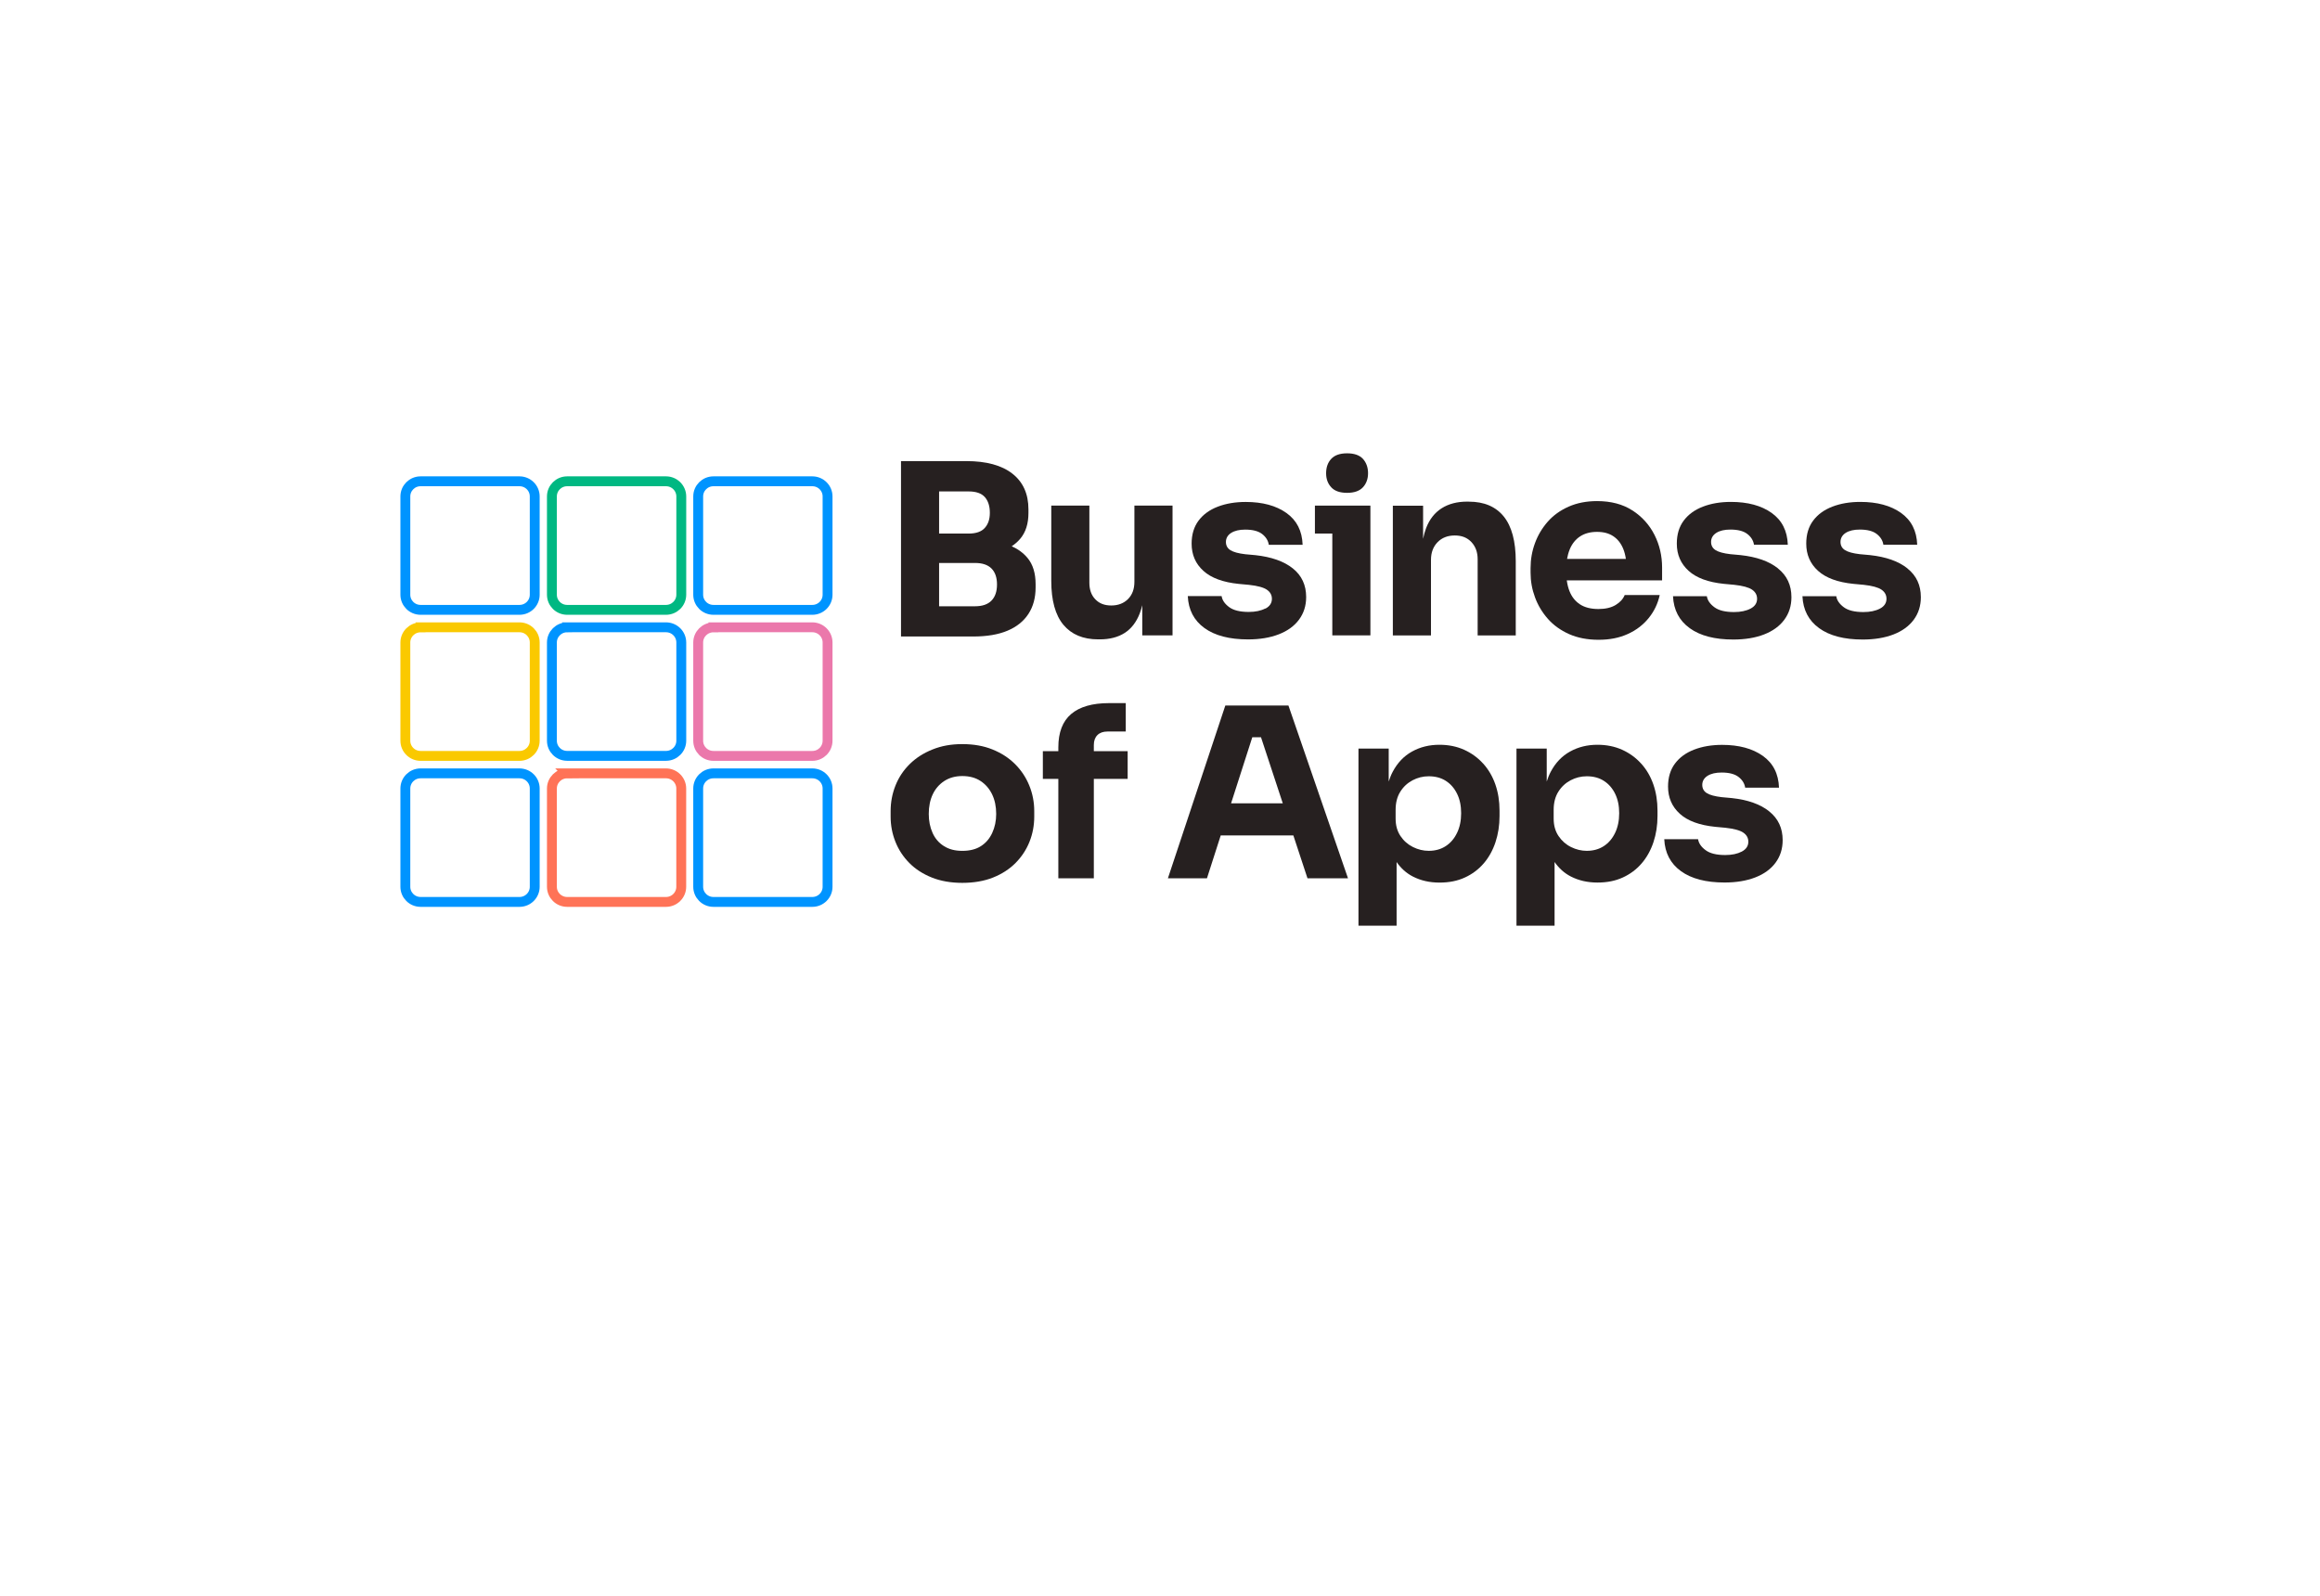 <svg width="186" height="128" viewBox="0 0 186 128" fill="none" xmlns="http://www.w3.org/2000/svg">
<path d="M41.649 38.59H33.719C33.045 38.59 32.498 39.134 32.498 39.804V47.685C32.498 48.355 33.045 48.898 33.719 48.898H41.649C42.324 48.898 42.87 48.355 42.87 47.685V39.804C42.87 39.134 42.324 38.59 41.649 38.59Z" stroke="#0094FF" stroke-width="0.792" stroke-miterlimit="10"/>
<path d="M45.469 38.59H53.396C54.069 38.59 54.62 39.135 54.62 39.807V47.682C54.62 48.351 54.072 48.898 53.396 48.898H45.469C44.795 48.898 44.248 48.354 44.248 47.685V39.804C44.248 39.135 44.795 38.59 45.469 38.59Z" stroke="#00B882" stroke-width="0.792" stroke-miterlimit="10"/>
<path d="M65.127 38.59H57.197C56.523 38.59 55.976 39.134 55.976 39.804V47.685C55.976 48.355 56.523 48.898 57.197 48.898H65.127C65.801 48.898 66.348 48.355 66.348 47.685V39.804C66.348 39.134 65.801 38.59 65.127 38.59Z" stroke="#0094FF" stroke-width="0.792" stroke-miterlimit="10"/>
<path d="M33.719 50.297H41.646C42.32 50.297 42.87 50.841 42.87 51.514V59.392C42.87 60.061 42.323 60.608 41.646 60.608H33.719C33.046 60.608 32.498 60.064 32.498 59.394V51.517C32.498 50.847 33.046 50.303 33.719 50.303V50.297Z" stroke="#FAC900" stroke-width="0.792" stroke-miterlimit="10"/>
<path d="M45.469 50.297H53.396C54.069 50.297 54.62 50.841 54.62 51.514V59.389C54.62 60.058 54.072 60.605 53.396 60.605H45.469C44.795 60.605 44.248 60.061 44.248 59.392V51.514C44.248 50.844 44.795 50.3 45.469 50.3V50.297Z" stroke="#0094FF" stroke-width="0.792" stroke-miterlimit="10"/>
<path d="M57.197 50.297H65.124C65.797 50.297 66.348 50.841 66.348 51.514V59.392C66.348 60.061 65.8 60.608 65.124 60.608H57.197C56.524 60.608 55.976 60.064 55.976 59.394V51.517C55.976 50.847 56.524 50.303 57.197 50.303V50.297Z" stroke="#EB78AB" stroke-width="0.792" stroke-miterlimit="10"/>
<path d="M41.649 62.008H33.719C33.045 62.008 32.498 62.551 32.498 63.221V71.102C32.498 71.772 33.045 72.316 33.719 72.316H41.649C42.324 72.316 42.87 71.772 42.87 71.102V63.221C42.87 62.551 42.324 62.008 41.649 62.008Z" stroke="#0094FF" stroke-width="0.792" stroke-miterlimit="10"/>
<path d="M45.466 62.008H53.393C54.066 62.008 54.617 62.552 54.617 63.224V71.102C54.617 71.771 54.069 72.316 53.396 72.316H45.469C44.795 72.316 44.248 71.771 44.248 71.102V63.224C44.248 62.555 44.795 62.011 45.469 62.011L45.466 62.008Z" stroke="#FF7357" stroke-width="0.792" stroke-miterlimit="10"/>
<path d="M65.127 62.008H57.197C56.523 62.008 55.976 62.551 55.976 63.221V71.102C55.976 71.772 56.523 72.316 57.197 72.316H65.127C65.801 72.316 66.348 71.772 66.348 71.102V63.221C66.348 62.551 65.801 62.008 65.127 62.008Z" stroke="#0094FF" stroke-width="0.792" stroke-miterlimit="10"/>
<path d="M81.109 43.801C81.367 43.629 81.598 43.431 81.794 43.198C82.233 42.68 82.453 41.991 82.453 41.129V40.844C82.453 39.604 82.023 38.65 81.165 37.977C80.304 37.305 79.074 36.971 77.469 36.971H72.236V51.035H78.023C79.118 51.035 80.034 50.881 80.772 50.57C81.51 50.261 82.069 49.81 82.453 49.222C82.834 48.635 83.027 47.927 83.027 47.107V46.842C83.027 45.957 82.81 45.253 82.377 44.735C82.046 44.339 81.624 44.028 81.109 43.798V43.801ZM77.659 39.403C78.257 39.403 78.69 39.555 78.957 39.857C79.223 40.16 79.358 40.579 79.358 41.112C79.358 41.644 79.223 42.023 78.957 42.325C78.69 42.628 78.257 42.782 77.659 42.782H75.29V39.403H77.659ZM79.493 48.154C79.2 48.457 78.76 48.611 78.175 48.611H75.29V45.139H78.175C78.76 45.139 79.2 45.288 79.493 45.585C79.785 45.882 79.932 46.309 79.932 46.865C79.932 47.421 79.785 47.852 79.493 48.154Z" fill="#262020"/>
<path d="M94.005 50.944V40.54H90.948V46.651C90.948 47.233 90.775 47.696 90.433 48.036C90.09 48.377 89.642 48.548 89.094 48.548C88.547 48.548 88.134 48.386 87.815 48.054C87.496 47.725 87.337 47.282 87.337 46.724V40.54H84.283V46.575C84.283 48.144 84.608 49.317 85.255 50.097C85.906 50.874 86.834 51.264 88.043 51.264H88.178C88.968 51.264 89.63 51.092 90.163 50.752C90.699 50.411 91.103 49.887 91.375 49.186C91.454 48.982 91.519 48.758 91.578 48.525V50.944H94.002H94.005Z" fill="#262020"/>
<path d="M101.442 48.788C101.09 48.972 100.648 49.065 100.115 49.065C99.415 49.065 98.888 48.937 98.54 48.675C98.191 48.416 97.989 48.122 97.939 47.793H95.228C95.278 48.893 95.723 49.749 96.563 50.357C97.403 50.965 98.569 51.268 100.059 51.268C101.002 51.268 101.822 51.131 102.522 50.86C103.222 50.59 103.764 50.197 104.144 49.685C104.525 49.172 104.718 48.567 104.718 47.872C104.718 46.911 104.361 46.143 103.649 45.575C102.935 45.005 101.936 44.653 100.651 44.513L99.831 44.438C99.283 44.373 98.888 44.266 98.648 44.114C98.405 43.963 98.285 43.742 98.285 43.451C98.285 43.16 98.425 42.907 98.704 42.729C98.985 42.552 99.36 42.464 99.831 42.464C100.428 42.464 100.882 42.581 101.187 42.816C101.491 43.052 101.67 43.34 101.723 43.681H104.434C104.396 42.566 103.963 41.717 103.134 41.129C102.305 40.541 101.216 40.247 99.869 40.247C99.029 40.247 98.282 40.375 97.626 40.628C96.97 40.881 96.458 41.254 96.089 41.748C95.72 42.243 95.535 42.857 95.535 43.591C95.535 44.475 95.849 45.203 96.481 45.773C97.111 46.344 98.056 46.69 99.319 46.818L100.138 46.894C100.827 46.969 101.304 47.1 101.57 47.284C101.837 47.467 101.972 47.712 101.972 48.014C101.972 48.355 101.796 48.62 101.447 48.803L101.442 48.788Z" fill="#262020"/>
<path d="M107.999 39.516C108.57 39.516 108.994 39.368 109.27 39.071C109.542 38.774 109.68 38.396 109.68 37.942C109.68 37.488 109.542 37.092 109.27 36.792C108.997 36.496 108.573 36.347 107.999 36.347C107.425 36.347 107.003 36.496 106.728 36.792C106.453 37.089 106.318 37.473 106.318 37.942C106.318 38.41 106.455 38.774 106.728 39.071C107 39.368 107.425 39.516 107.999 39.516Z" fill="#262020"/>
<path d="M106.814 50.944H109.868V42.78V40.54H106.814H105.42V42.78H106.814V50.944Z" fill="#262020"/>
<path d="M117.762 40.22H117.627C116.825 40.22 116.142 40.398 115.583 40.752C115.024 41.108 114.605 41.637 114.333 42.347C114.233 42.606 114.157 42.897 114.093 43.203V40.546H111.668V50.947H114.725V44.891C114.725 44.309 114.901 43.837 115.249 43.477C115.601 43.116 116.06 42.935 116.634 42.935C117.208 42.935 117.639 43.113 117.97 43.468C118.3 43.823 118.467 44.277 118.467 44.836V50.947H121.522V45.007C121.522 43.401 121.199 42.202 120.558 41.41C119.914 40.619 118.983 40.223 117.762 40.223V40.22Z" fill="#262020"/>
<path d="M130.877 40.929C130.106 40.429 129.161 40.178 128.042 40.178C127.19 40.178 126.429 40.327 125.758 40.624C125.09 40.921 124.531 41.322 124.086 41.829C123.641 42.335 123.298 42.908 123.064 43.546C122.827 44.186 122.71 44.852 122.71 45.548V45.926C122.71 46.598 122.827 47.253 123.064 47.891C123.298 48.531 123.644 49.104 124.095 49.616C124.546 50.129 125.114 50.536 125.796 50.842C126.478 51.144 127.263 51.298 128.156 51.298C129.049 51.298 129.811 51.147 130.487 50.842C131.164 50.539 131.723 50.114 132.168 49.57C132.613 49.026 132.912 48.406 133.064 47.71H130.256C130.127 48.027 129.887 48.292 129.53 48.508C129.172 48.723 128.716 48.831 128.153 48.831C127.541 48.831 127.046 48.705 126.663 48.452C126.282 48.199 126.001 47.841 125.822 47.378C125.723 47.122 125.656 46.84 125.612 46.534H133.254V45.51C133.254 44.561 133.049 43.685 132.642 42.882C132.235 42.079 131.647 41.427 130.877 40.926V40.929ZM125.843 44.061C126.033 43.598 126.314 43.249 126.683 43.007C127.052 42.766 127.503 42.646 128.039 42.646C128.575 42.646 128.997 42.763 129.348 42.998C129.699 43.234 129.963 43.572 130.142 44.014C130.238 44.253 130.306 44.52 130.35 44.812H125.635C125.682 44.538 125.752 44.288 125.846 44.061H125.843Z" fill="#262020"/>
<path d="M142.545 45.572C141.831 45.001 140.832 44.649 139.547 44.509L138.727 44.434C138.179 44.37 137.784 44.262 137.544 44.111C137.301 43.959 137.181 43.738 137.181 43.447C137.181 43.156 137.321 42.903 137.602 42.725C137.883 42.548 138.258 42.461 138.73 42.461C139.327 42.461 139.781 42.577 140.085 42.813C140.39 43.048 140.569 43.337 140.621 43.677H143.333C143.295 42.562 142.861 41.713 142.036 41.125C141.207 40.537 140.118 40.243 138.768 40.243C137.927 40.243 137.181 40.371 136.525 40.624C135.869 40.877 135.356 41.25 134.987 41.745C134.618 42.239 134.434 42.853 134.434 43.587C134.434 44.471 134.75 45.199 135.38 45.769C136.009 46.34 136.955 46.686 138.217 46.814L139.037 46.89C139.725 46.965 140.203 47.096 140.469 47.28C140.736 47.463 140.87 47.708 140.87 48.01C140.87 48.351 140.695 48.616 140.346 48.799C139.995 48.982 139.553 49.075 139.02 49.075C138.32 49.075 137.793 48.947 137.444 48.685C137.093 48.426 136.894 48.133 136.841 47.804H134.129C134.179 48.904 134.627 49.759 135.468 50.367C136.308 50.976 137.473 51.278 138.964 51.278C139.907 51.278 140.727 51.142 141.427 50.871C142.126 50.6 142.668 50.208 143.049 49.695C143.43 49.183 143.623 48.578 143.623 47.882C143.623 46.922 143.266 46.154 142.554 45.586L142.545 45.572Z" fill="#262020"/>
<path d="M152.922 45.572C152.208 45.001 151.209 44.649 149.924 44.509L149.104 44.434C148.556 44.37 148.161 44.262 147.921 44.111C147.678 43.959 147.558 43.738 147.558 43.447C147.558 43.156 147.698 42.903 147.976 42.725C148.257 42.548 148.632 42.461 149.104 42.461C149.701 42.461 150.155 42.577 150.459 42.813C150.764 43.048 150.943 43.337 150.995 43.677H153.707C153.669 42.562 153.235 41.713 152.41 41.125C151.581 40.537 150.495 40.243 149.145 40.243C148.304 40.243 147.558 40.371 146.902 40.624C146.246 40.877 145.733 41.25 145.364 41.745C144.995 42.239 144.811 42.853 144.811 43.587C144.811 44.471 145.127 45.199 145.757 45.769C146.386 46.34 147.332 46.686 148.591 46.814L149.411 46.89C150.099 46.965 150.577 47.096 150.843 47.28C151.11 47.463 151.244 47.708 151.244 48.01C151.244 48.351 151.069 48.616 150.72 48.799C150.369 48.982 149.927 49.075 149.394 49.075C148.694 49.075 148.167 48.947 147.818 48.685C147.47 48.426 147.268 48.133 147.218 47.804H144.506C144.556 48.904 145.004 49.759 145.845 50.367C146.685 50.976 147.85 51.278 149.338 51.278C150.281 51.278 151.101 51.142 151.804 50.871C152.503 50.6 153.045 50.208 153.426 49.695C153.806 49.183 154 48.578 154 47.882C154 46.922 153.643 46.154 152.931 45.586L152.922 45.572Z" fill="#262020"/>
<path d="M81.372 61.258C80.874 60.763 80.274 60.376 79.568 60.091C78.862 59.805 78.057 59.663 77.152 59.663C76.247 59.663 75.477 59.805 74.766 60.091C74.051 60.376 73.445 60.763 72.941 61.258C72.438 61.752 72.057 62.323 71.796 62.975C71.536 63.627 71.404 64.313 71.404 65.035V65.472C71.404 66.182 71.533 66.854 71.788 67.494C72.042 68.134 72.414 68.699 72.903 69.194C73.392 69.689 73.996 70.076 74.707 70.361C75.419 70.646 76.236 70.788 77.152 70.788C78.069 70.788 78.903 70.646 79.615 70.361C80.329 70.076 80.93 69.686 81.419 69.194C81.908 68.699 82.282 68.134 82.537 67.494C82.792 66.854 82.918 66.182 82.918 65.472V65.035C82.918 64.313 82.783 63.627 82.517 62.975C82.25 62.323 81.867 61.749 81.372 61.258ZM79.55 66.781C79.34 67.238 79.038 67.59 78.643 67.843C78.247 68.097 77.75 68.222 77.152 68.222C76.555 68.222 76.089 68.097 75.682 67.843C75.275 67.59 74.968 67.235 74.766 66.781C74.561 66.324 74.461 65.821 74.461 65.262C74.461 64.668 74.567 64.145 74.777 63.696C74.988 63.248 75.296 62.89 75.703 62.623C76.11 62.358 76.593 62.224 77.155 62.224C77.717 62.224 78.215 62.355 78.616 62.623C79.017 62.887 79.325 63.245 79.542 63.696C79.758 64.145 79.867 64.668 79.867 65.262C79.867 65.818 79.761 66.324 79.55 66.781Z" fill="#262020"/>
<path d="M87.695 59.737C87.695 59.396 87.792 59.129 87.983 58.939C88.173 58.75 88.442 58.654 88.785 58.654H90.255V56.376H88.917C87.578 56.376 86.568 56.666 85.88 57.248C85.192 57.831 84.849 58.724 84.849 59.926V60.229H83.608V62.449H84.849V70.42H87.695V62.449H90.407V60.229H87.695V59.734V59.737Z" fill="#262020"/>
<path d="M98.237 56.569L93.633 70.424H96.764L97.868 66.987H103.692L104.825 70.424H108.073L103.297 56.569H98.237ZM98.699 64.409L100.4 59.112H101.097L102.843 64.409H98.699Z" fill="#262020"/>
<path d="M118.909 61.227C118.481 60.752 117.972 60.383 117.38 60.115C116.789 59.85 116.13 59.716 115.404 59.716C114.59 59.716 113.857 59.897 113.207 60.258C112.557 60.618 112.042 61.157 111.661 61.873C111.532 62.114 111.427 62.382 111.336 62.664V60.022H108.912V74.221H111.969V69.119C112.32 69.623 112.753 70.016 113.278 70.283C113.907 70.606 114.616 70.766 115.406 70.766C116.197 70.766 116.85 70.63 117.442 70.359C118.033 70.088 118.537 69.71 118.95 69.23C119.363 68.75 119.679 68.182 119.896 67.53C120.112 66.878 120.221 66.18 120.221 65.432V64.995C120.221 64.236 120.109 63.537 119.887 62.897C119.664 62.257 119.339 61.701 118.912 61.227H118.909ZM116.815 66.779C116.598 67.236 116.297 67.588 115.907 67.842C115.518 68.095 115.064 68.22 114.543 68.22C114.109 68.22 113.691 68.118 113.284 67.917C112.876 67.716 112.54 67.42 112.282 67.035C112.021 66.648 111.89 66.186 111.89 65.639V64.937C111.89 64.367 112.013 63.884 112.262 63.485C112.51 63.086 112.838 62.781 113.245 62.565C113.652 62.35 114.086 62.242 114.543 62.242C115.079 62.242 115.535 62.365 115.919 62.612C116.303 62.859 116.601 63.203 116.818 63.645C117.035 64.087 117.143 64.605 117.143 65.202C117.143 65.799 117.035 66.323 116.818 66.776L116.815 66.779Z" fill="#262020"/>
<path d="M131.577 61.227C131.15 60.752 130.64 60.383 130.049 60.115C129.457 59.85 128.798 59.716 128.072 59.716C127.258 59.716 126.526 59.897 125.876 60.258C125.226 60.618 124.71 61.157 124.33 61.873C124.201 62.114 124.095 62.382 124.005 62.664V60.022H121.58V74.221H124.634V69.116C124.986 69.62 125.419 70.013 125.943 70.28C126.573 70.603 127.284 70.763 128.072 70.763C128.86 70.763 129.513 70.627 130.107 70.356C130.699 70.085 131.202 69.707 131.615 69.227C132.028 68.747 132.344 68.179 132.561 67.527C132.778 66.875 132.886 66.177 132.886 65.429V64.993C132.886 64.233 132.775 63.535 132.552 62.894C132.33 62.254 132.005 61.698 131.577 61.224V61.227ZM129.486 66.779C129.27 67.236 128.968 67.588 128.579 67.842C128.189 68.095 127.735 68.22 127.214 68.22C126.781 68.22 126.362 68.118 125.955 67.917C125.548 67.716 125.211 67.42 124.953 67.035C124.693 66.648 124.561 66.186 124.561 65.639V64.937C124.561 64.367 124.684 63.884 124.933 63.485C125.182 63.086 125.51 62.781 125.917 62.565C126.324 62.35 126.757 62.242 127.214 62.242C127.75 62.242 128.207 62.365 128.59 62.612C128.974 62.859 129.273 63.203 129.489 63.645C129.706 64.087 129.814 64.605 129.814 65.202C129.814 65.799 129.706 66.323 129.489 66.776L129.486 66.779Z" fill="#262020"/>
<path d="M141.84 65.053C141.128 64.482 140.127 64.13 138.841 63.99L138.021 63.915C137.474 63.851 137.078 63.743 136.838 63.592C136.595 63.441 136.475 63.219 136.475 62.928C136.475 62.637 136.616 62.384 136.897 62.206C137.178 62.029 137.553 61.942 138.024 61.942C138.621 61.942 139.075 62.058 139.38 62.294C139.687 62.53 139.863 62.818 139.916 63.158H142.627C142.589 62.044 142.156 61.194 141.33 60.606C140.501 60.018 139.412 59.724 138.065 59.724C137.225 59.724 136.478 59.852 135.822 60.105C135.166 60.358 134.654 60.731 134.285 61.226C133.916 61.721 133.731 62.335 133.731 63.068C133.731 63.953 134.048 64.68 134.677 65.251C135.307 65.821 136.253 66.167 137.515 66.295L138.335 66.371C139.023 66.447 139.5 66.578 139.766 66.761C140.033 66.944 140.168 67.189 140.168 67.492C140.168 67.832 139.992 68.097 139.643 68.28C139.292 68.463 138.85 68.557 138.317 68.557C137.617 68.557 137.09 68.428 136.742 68.167C136.39 67.908 136.191 67.614 136.138 67.285H133.427C133.477 68.385 133.925 69.24 134.765 69.849C135.605 70.457 136.771 70.76 138.261 70.76C139.204 70.76 140.024 70.623 140.724 70.352C141.424 70.082 141.966 69.689 142.346 69.177C142.727 68.664 142.92 68.059 142.92 67.363C142.92 66.403 142.563 65.635 141.851 65.067L141.84 65.053Z" fill="#262020"/>
</svg>
